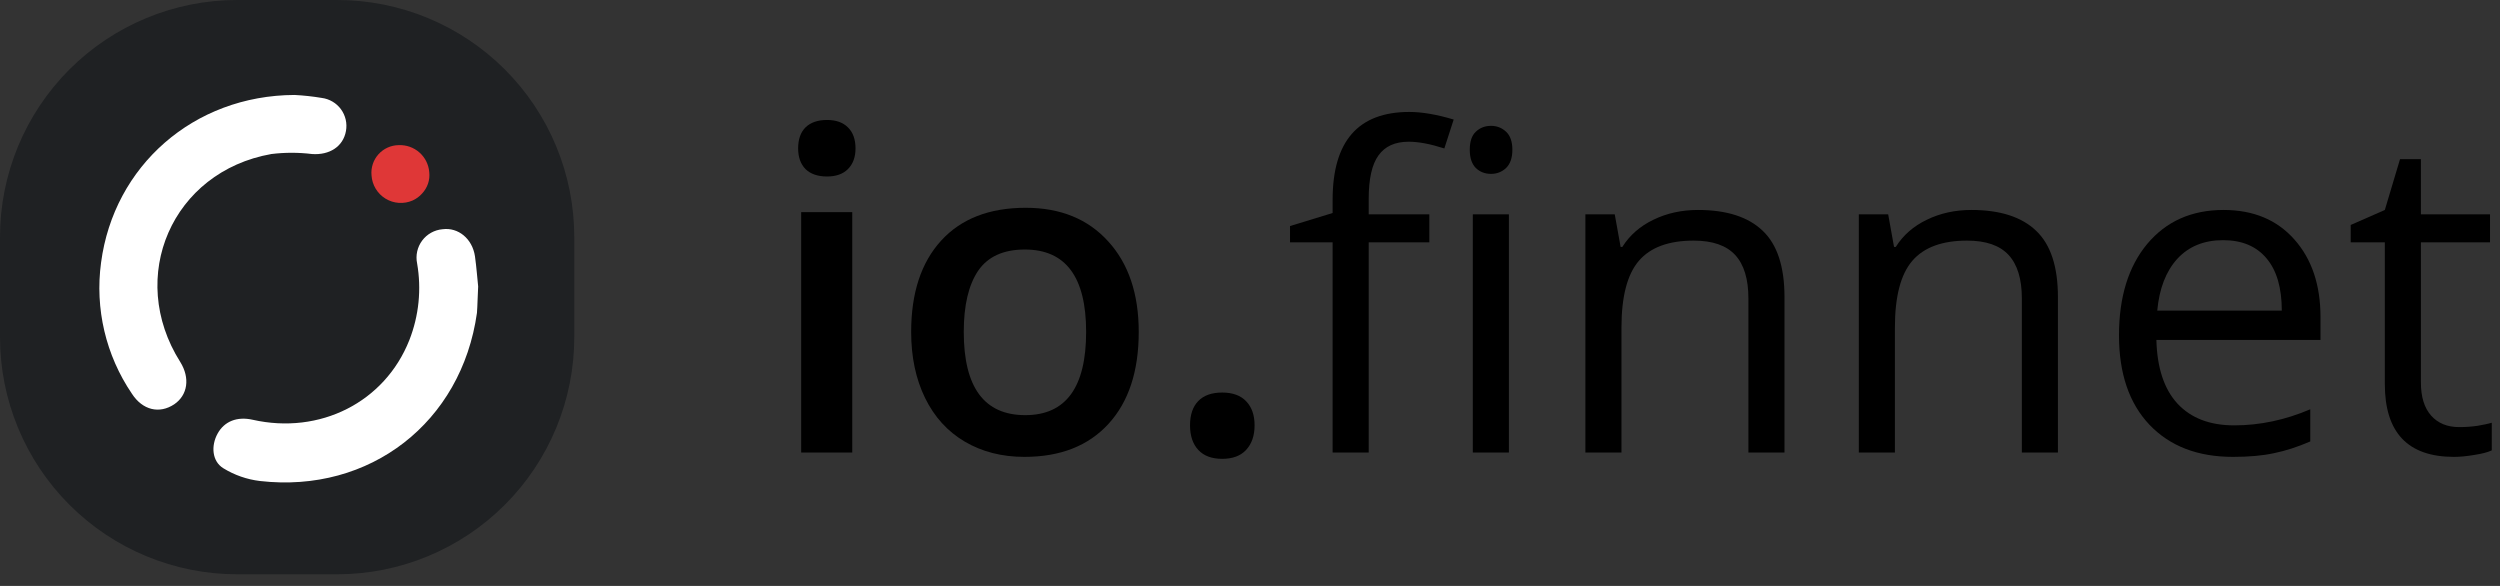 <svg width="192" height="45" viewBox="0 0 192 45" fill="none" xmlns="http://www.w3.org/2000/svg">
<rect x="0" y="0" width="192" height="45" fill="#333333" stroke="none"/>
<path d="M65.453 34.754H61.531V16.292H65.453V34.754ZM61.297 11.401C61.297 10.7 61.486 10.16 61.864 9.782C62.254 9.403 62.805 9.214 63.517 9.214C64.207 9.214 64.741 9.403 65.12 9.782C65.509 10.16 65.704 10.7 65.704 11.401C65.704 12.069 65.509 12.597 65.12 12.987C64.741 13.365 64.207 13.555 63.517 13.555C62.805 13.555 62.254 13.365 61.864 12.987C61.486 12.597 61.297 12.069 61.297 11.401Z" fill="black"/>
<path d="M87.455 25.49C87.455 28.506 86.681 30.859 85.134 32.551C83.587 34.242 81.434 35.088 78.674 35.088C76.949 35.088 75.425 34.699 74.1 33.92C72.776 33.141 71.758 32.022 71.046 30.564C70.333 29.107 69.977 27.415 69.977 25.49C69.977 22.496 70.745 20.159 72.281 18.479C73.817 16.798 75.981 15.958 78.774 15.958C81.445 15.958 83.56 16.821 85.118 18.546C86.676 20.259 87.455 22.574 87.455 25.49ZM74.017 25.49C74.017 29.752 75.591 31.883 78.741 31.883C81.857 31.883 83.415 29.752 83.415 25.49C83.415 21.272 81.846 19.163 78.707 19.163C77.061 19.163 75.864 19.709 75.119 20.799C74.384 21.89 74.017 23.453 74.017 25.49Z" fill="black"/>
<path d="M91.394 32.668C91.394 31.855 91.606 31.232 92.028 30.798C92.451 30.364 93.063 30.147 93.865 30.147C94.677 30.147 95.295 30.375 95.718 30.832C96.141 31.277 96.352 31.889 96.352 32.668C96.352 33.458 96.135 34.087 95.701 34.554C95.278 35.01 94.666 35.239 93.865 35.239C93.063 35.239 92.451 35.01 92.028 34.554C91.606 34.098 91.394 33.469 91.394 32.668Z" fill="black"/>
<path d="M109.773 18.612H105.116V34.754H102.345V18.612H99.073V17.36L102.345 16.359V15.341C102.345 10.845 104.309 8.597 108.237 8.597C109.205 8.597 110.341 8.791 111.643 9.181L110.925 11.401C109.856 11.056 108.944 10.884 108.187 10.884C107.141 10.884 106.368 11.234 105.867 11.935C105.366 12.625 105.116 13.738 105.116 15.274V16.459H109.773V18.612ZM115.883 34.754H113.112V16.459H115.883V34.754ZM112.878 11.501C112.878 10.867 113.034 10.405 113.345 10.116C113.657 9.815 114.046 9.665 114.514 9.665C114.959 9.665 115.343 9.815 115.666 10.116C115.988 10.416 116.15 10.878 116.15 11.501C116.15 12.124 115.988 12.592 115.666 12.903C115.343 13.204 114.959 13.354 114.514 13.354C114.046 13.354 113.657 13.204 113.345 12.903C113.034 12.592 112.878 12.124 112.878 11.501Z" fill="black"/>
<path d="M134.278 34.754V22.919C134.278 21.428 133.939 20.315 133.26 19.581C132.581 18.846 131.518 18.479 130.072 18.479C128.157 18.479 126.755 18.996 125.865 20.031C124.975 21.066 124.529 22.774 124.529 25.156V34.754H121.758V16.459H124.012L124.463 18.963H124.596C125.164 18.061 125.96 17.366 126.983 16.876C128.007 16.376 129.148 16.125 130.405 16.125C132.609 16.125 134.267 16.659 135.38 17.728C136.493 18.785 137.049 20.482 137.049 22.819V34.754H134.278Z" fill="black"/>
<path d="M155.278 34.754V22.919C155.278 21.428 154.938 20.315 154.259 19.581C153.581 18.846 152.518 18.479 151.071 18.479C149.157 18.479 147.755 18.996 146.865 20.031C145.974 21.066 145.529 22.774 145.529 25.156V34.754H142.758V16.459H145.012L145.462 18.963H145.596C146.163 18.061 146.959 17.366 147.983 16.876C149.007 16.376 150.147 16.125 151.405 16.125C153.608 16.125 155.267 16.659 156.379 17.728C157.492 18.785 158.049 20.482 158.049 22.819V34.754H155.278Z" fill="black"/>
<path d="M171.487 35.088C168.782 35.088 166.646 34.265 165.076 32.618C163.518 30.971 162.739 28.684 162.739 25.757C162.739 22.808 163.463 20.465 164.91 18.729C166.367 16.993 168.32 16.125 170.769 16.125C173.061 16.125 174.875 16.882 176.211 18.395C177.546 19.898 178.214 21.884 178.214 24.355V26.108H165.611C165.666 28.255 166.206 29.886 167.23 30.998C168.265 32.111 169.717 32.668 171.587 32.668C173.556 32.668 175.504 32.256 177.429 31.433V33.903C176.45 34.326 175.521 34.626 174.641 34.804C173.773 34.994 172.722 35.088 171.487 35.088ZM170.735 18.445C169.266 18.445 168.092 18.924 167.213 19.881C166.345 20.838 165.833 22.162 165.677 23.854H175.242C175.242 22.107 174.853 20.771 174.074 19.848C173.295 18.913 172.182 18.445 170.735 18.445Z" fill="black"/>
<path d="M188.864 32.801C189.353 32.801 189.826 32.768 190.283 32.701C190.739 32.623 191.101 32.545 191.368 32.468V34.587C191.067 34.732 190.622 34.849 190.032 34.938C189.454 35.038 188.931 35.088 188.463 35.088C184.924 35.088 183.155 33.224 183.155 29.496V18.612H180.534V17.277L183.155 16.125L184.323 12.219H185.926V16.459H191.234V18.612H185.926V29.379C185.926 30.481 186.187 31.327 186.71 31.917C187.233 32.506 187.951 32.801 188.864 32.801Z" fill="black"/>
<path d="M0 18.208C-7.77373e-08 15.817 0.471 13.449 1.386 11.239C2.302 9.03 3.643 7.022 5.335 5.331C7.026 3.641 9.034 2.299 11.243 1.385C13.453 0.47 15.821 -0.001 18.213 5.91918e-07H25.892C28.283 -0.001 30.651 0.47 32.861 1.385C35.071 2.299 37.078 3.641 38.77 5.331C40.461 7.022 41.803 9.03 42.718 11.239C43.633 13.449 44.105 15.817 44.105 18.208V25.892C44.105 30.722 42.186 35.355 38.77 38.77C35.355 42.186 30.722 44.105 25.892 44.105H18.213C13.383 44.105 8.75 42.186 5.334 38.77C1.919 35.355 0 30.722 0 25.892V18.208Z" fill="#1F2123"/>
<path d="M22.619 7.293C14.866 7.326 8.742 12.748 7.762 20.167C7.282 23.701 8.125 27.288 10.13 30.237C10.952 31.505 12.242 31.806 13.38 31.05C14.42 30.344 14.61 29.03 13.844 27.8C9.708 21.254 13.222 13.18 20.841 11.829C21.877 11.702 22.924 11.702 23.96 11.829C25.297 11.927 26.356 11.263 26.57 10.06C26.622 9.771 26.616 9.474 26.55 9.187C26.484 8.9 26.36 8.629 26.187 8.392C26.013 8.154 25.793 7.954 25.539 7.805C25.286 7.655 25.004 7.558 24.712 7.521C24.02 7.405 23.32 7.329 22.619 7.293Z" fill="white"/>
<path d="M36.723 22.001C36.658 21.398 36.597 20.539 36.477 19.68C36.273 18.329 35.191 17.447 33.993 17.605C33.685 17.63 33.385 17.721 33.115 17.871C32.844 18.021 32.608 18.227 32.423 18.475C32.238 18.723 32.107 19.008 32.04 19.31C31.973 19.612 31.971 19.925 32.034 20.228C32.378 22.207 32.173 24.244 31.44 26.114C29.545 30.906 24.555 33.399 19.406 32.238C18.213 31.969 17.233 32.354 16.713 33.297C16.193 34.239 16.282 35.423 17.145 35.957C18.002 36.485 18.964 36.821 19.963 36.941C28.413 37.911 35.451 32.433 36.63 24.03C36.676 23.427 36.676 22.841 36.723 22.001Z" fill="white"/>
<path d="M28.533 13.468C28.556 13.831 28.665 14.183 28.853 14.495C29.041 14.806 29.301 15.068 29.611 15.257C29.922 15.446 30.273 15.557 30.636 15.581C30.999 15.605 31.362 15.541 31.695 15.395C31.967 15.271 32.21 15.092 32.41 14.87C32.618 14.649 32.776 14.387 32.874 14.1C32.968 13.817 32.999 13.518 32.967 13.222C32.921 12.638 32.649 12.095 32.21 11.708C31.771 11.321 31.198 11.12 30.613 11.147C30.32 11.151 30.031 11.215 29.765 11.336C29.498 11.457 29.259 11.633 29.064 11.851C28.868 12.069 28.72 12.325 28.629 12.604C28.538 12.882 28.505 13.177 28.533 13.468Z" fill="#DF3737"/>
</svg>
